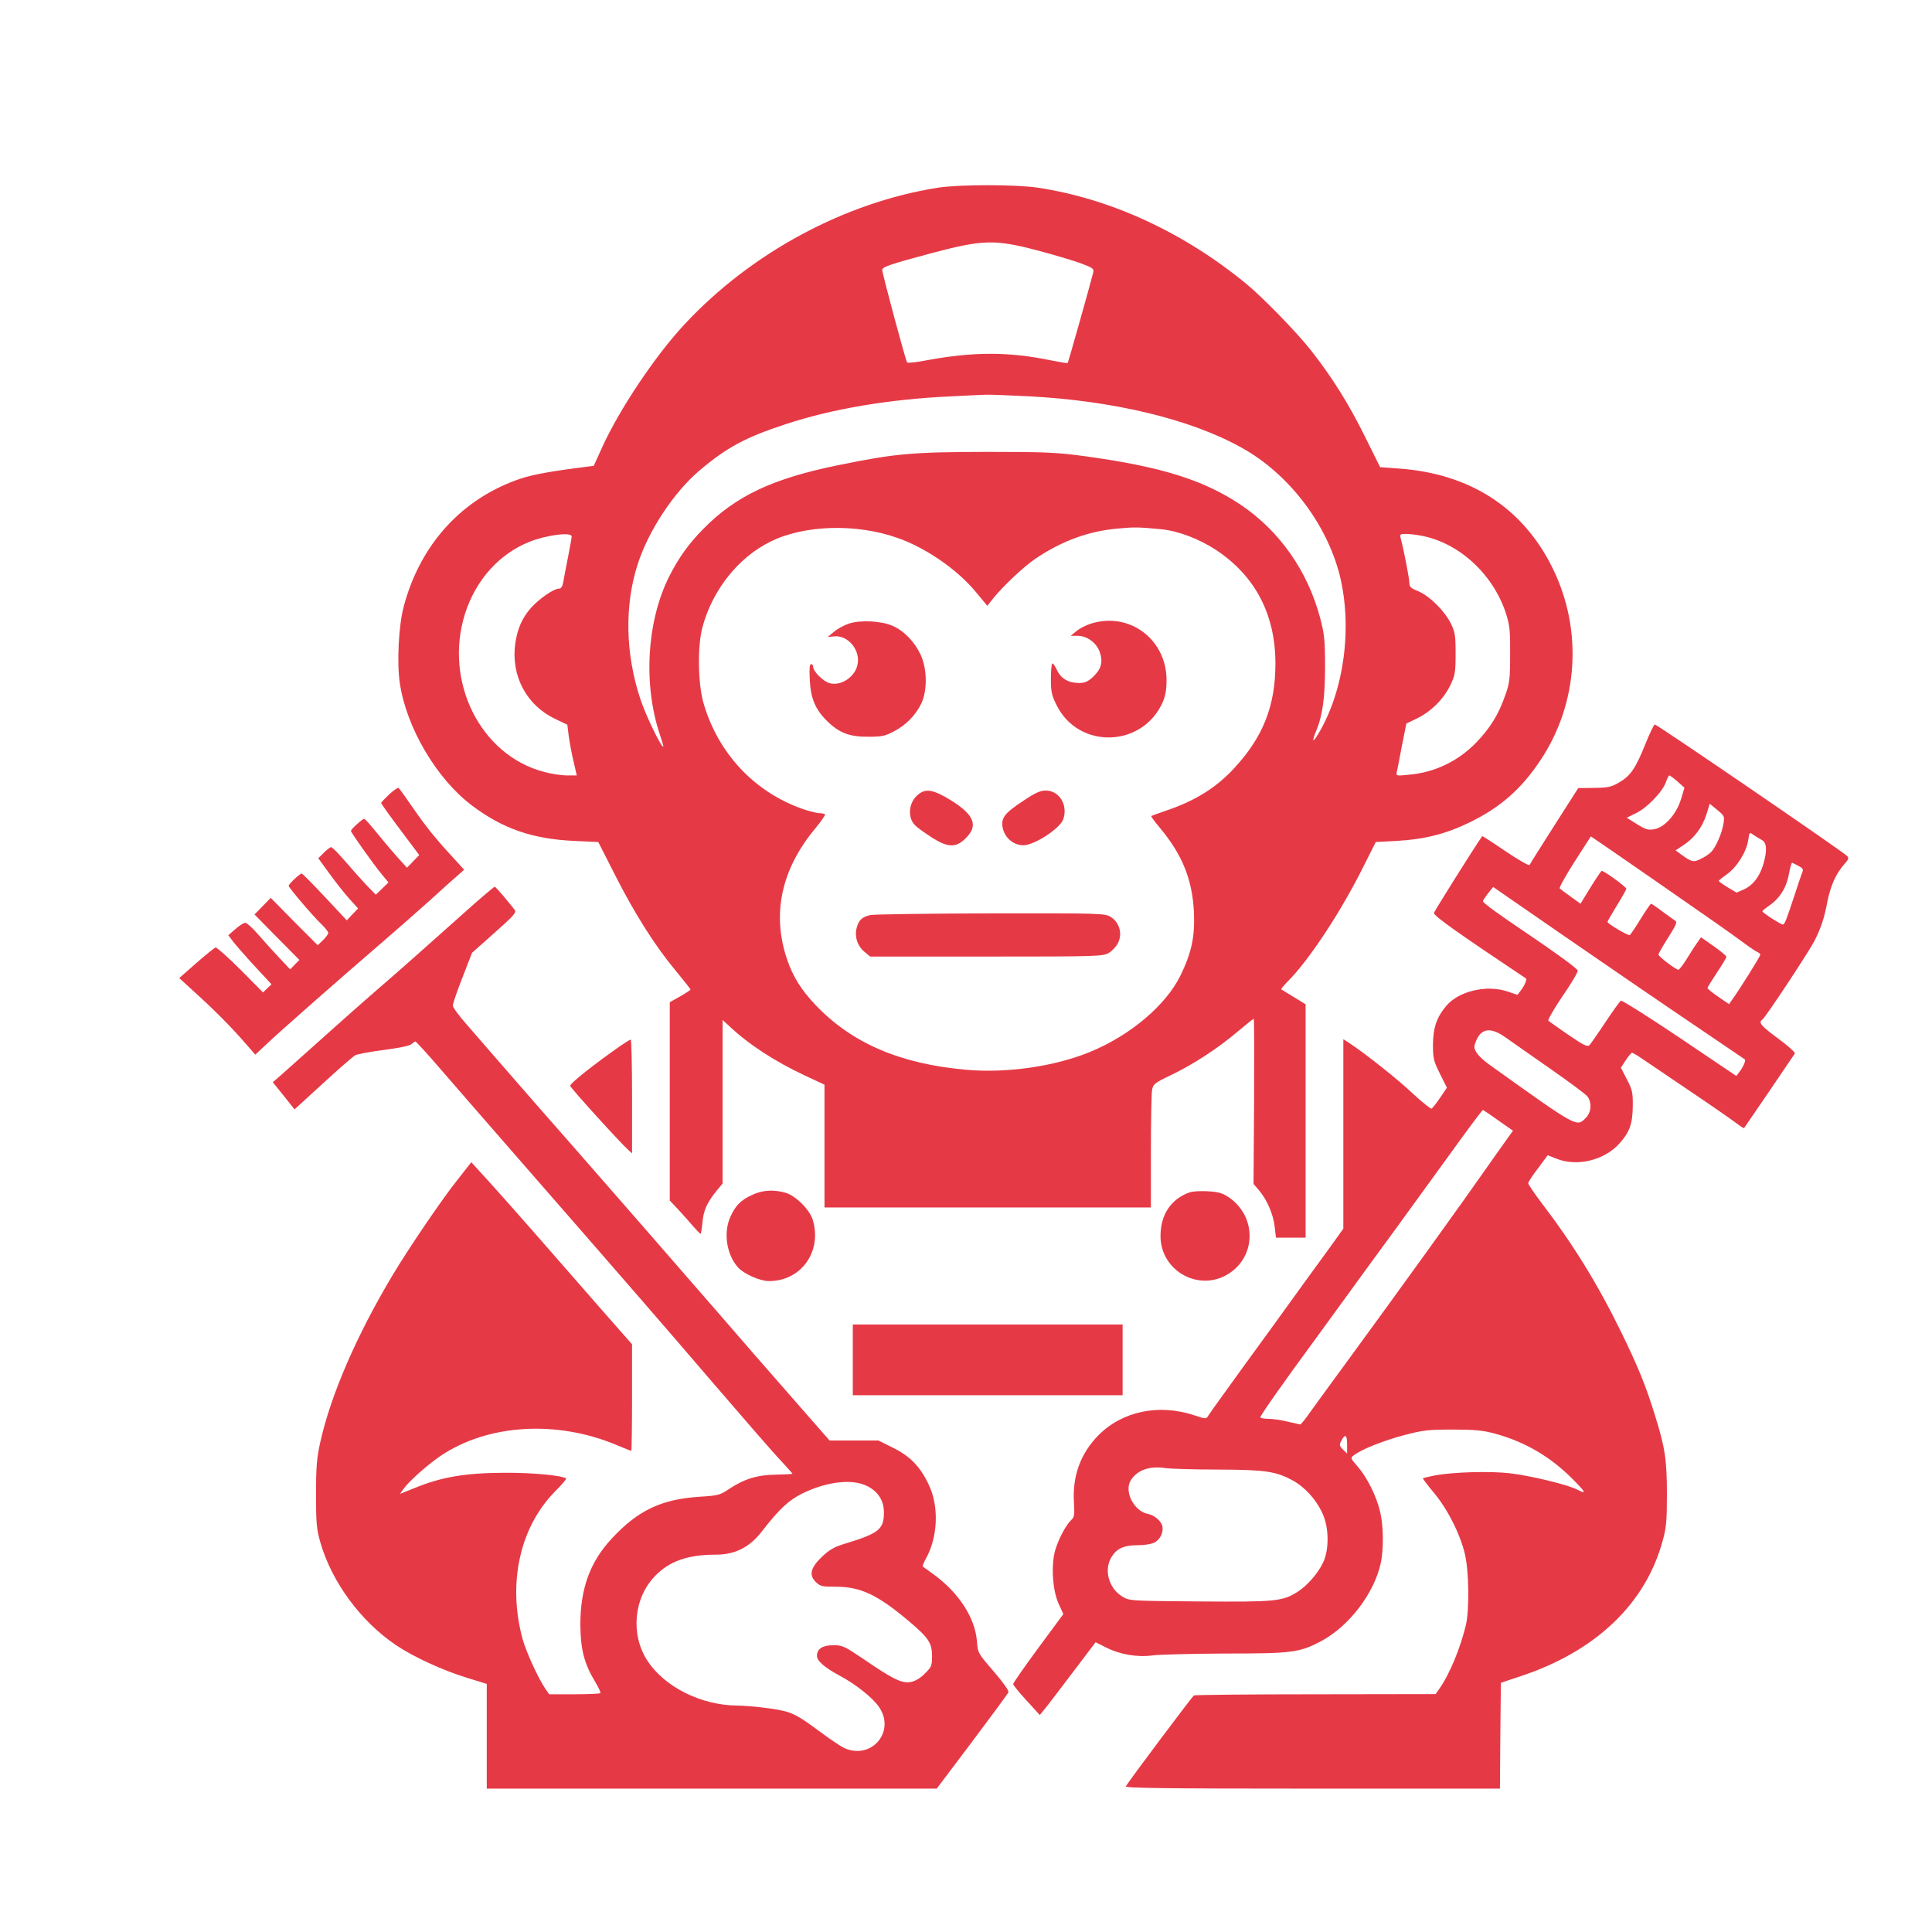<?xml version="1.0" standalone="no"?>
<!DOCTYPE svg PUBLIC "-//W3C//DTD SVG 20010904//EN"
 "http://www.w3.org/TR/2001/REC-SVG-20010904/DTD/svg10.dtd">
<svg version="1.0" xmlns="http://www.w3.org/2000/svg"
 width="1024pt" height="1024pt" viewBox="0 0 1024 1024"
 preserveAspectRatio="xMidYMid meet">

<g transform="translate(0,1024) scale(0.1,-0.1)"
fill="#E63946" stroke="none">
<path d="M4970 9245 c-493 -78 -987 -344 -1339 -721 -156 -166 -348 -453 -440
-656 l-44 -97 -46 -6 c-170 -21 -276 -40 -339 -61 -312 -104 -536 -349 -623
-682 -26 -100 -36 -292 -20 -402 35 -237 195 -508 382 -649 163 -123 321 -178
542 -188 l128 -6 90 -177 c104 -205 212 -375 322 -507 42 -51 77 -95 77 -98 0
-2 -25 -19 -55 -36 l-55 -31 0 -525 0 -526 48 -51 c26 -28 61 -68 79 -89 18
-20 34 -37 36 -37 2 0 7 26 10 58 5 65 24 107 73 168 l34 41 0 434 0 433 38
-35 c102 -96 241 -186 399 -260 l103 -48 0 -326 0 -325 865 0 865 0 0 293 c0
160 3 308 6 328 6 33 11 38 103 82 117 56 248 142 353 231 43 36 80 66 83 66
3 0 3 -197 2 -437 l-3 -438 29 -34 c42 -49 76 -127 83 -193 l7 -58 78 0 79 0
0 619 0 618 -62 38 c-35 21 -65 40 -67 41 -2 2 15 23 38 46 112 113 280 369
397 604 l66 131 111 6 c145 8 258 36 382 96 164 79 276 176 378 329 202 301
228 689 68 1017 -157 323 -440 506 -821 532 l-95 7 -82 165 c-86 174 -174 313
-283 452 -75 96 -258 284 -345 355 -332 273 -719 451 -1103 509 -121 18 -415
18 -532 0z m535 -334 c83 -22 183 -52 222 -66 69 -26 73 -29 66 -54 -18 -72
-131 -472 -134 -475 -2 -2 -44 5 -94 15 -218 45 -407 45 -650 0 -55 -11 -103
-16 -107 -12 -7 6 -130 464 -132 490 -1 16 44 31 253 87 282 75 341 77 576 15z
m-60 -771 c456 -23 867 -122 1138 -274 248 -138 449 -402 518 -676 68 -276 23
-612 -114 -840 -30 -50 -35 -43 -12 14 35 82 48 179 48 341 0 141 -3 172 -26
260 -67 251 -216 462 -423 601 -197 131 -421 201 -824 256 -146 20 -206 23
-520 23 -395 -1 -480 -8 -785 -70 -349 -71 -545 -163 -717 -338 -77 -78 -130
-151 -182 -254 -118 -236 -138 -572 -48 -838 11 -33 19 -61 18 -62 -9 -9 -92
162 -121 249 -81 242 -86 501 -14 721 58 177 190 377 325 492 145 123 245 177
456 246 247 82 550 133 873 148 88 4 174 9 190 9 17 1 116 -3 220 -8z m709
-705 c91 -9 202 -51 293 -111 207 -138 313 -342 313 -601 0 -224 -65 -389
-219 -555 -94 -102 -204 -171 -356 -223 -44 -15 -82 -29 -83 -30 -2 -2 18 -30
46 -63 119 -143 171 -273 180 -444 6 -133 -12 -216 -71 -338 -78 -159 -268
-319 -481 -406 -188 -77 -442 -113 -655 -94 -350 31 -606 141 -798 343 -78 82
-121 152 -152 244 -81 241 -29 478 151 693 31 38 54 71 51 74 -4 3 -17 6 -30
6 -12 0 -51 10 -85 21 -258 89 -453 296 -530 565 -29 103 -32 304 -4 403 54
197 191 368 361 451 178 88 452 96 669 20 149 -51 317 -166 416 -285 l63 -76
30 38 c50 63 163 170 224 211 140 95 285 148 442 161 85 8 109 7 225 -4z
m-3124 -38 c0 -8 -9 -56 -19 -108 -10 -52 -22 -111 -25 -131 -5 -27 -12 -38
-24 -38 -27 0 -102 -52 -146 -100 -48 -54 -73 -110 -85 -191 -24 -171 60 -328
213 -400 l63 -30 7 -57 c4 -31 15 -92 25 -134 l18 -78 -51 0 c-29 0 -84 8
-123 19 -337 88 -532 480 -418 839 57 179 183 318 343 381 91 36 222 52 222
28z m4512 2 c198 -41 375 -207 441 -414 19 -60 22 -92 21 -215 0 -130 -3 -153
-27 -218 -34 -99 -80 -172 -152 -247 -96 -99 -220 -159 -356 -171 -66 -7 -71
-6 -66 12 2 10 15 73 27 139 l24 120 58 28 c73 36 139 101 175 175 25 52 28
67 28 167 0 97 -3 116 -25 160 -32 66 -113 146 -172 171 -39 15 -48 24 -48 44
0 23 -28 168 -45 233 -7 26 -5 27 28 27 20 0 60 -5 89 -11z"/>
<path d="M4500 6935 c-25 -8 -60 -27 -79 -43 l-34 -28 34 3 c71 8 138 -69 125
-145 -11 -69 -90 -122 -152 -102 -35 12 -84 62 -84 86 0 8 -5 14 -11 14 -8 0
-10 -26 -7 -83 5 -98 29 -156 89 -216 65 -65 119 -86 219 -86 73 0 92 4 137
28 64 33 115 85 145 146 34 69 33 186 -3 262 -32 68 -87 125 -148 152 -59 26
-170 32 -231 12z"/>
<path d="M5780 6934 c-25 -8 -58 -25 -75 -39 l-30 -25 36 0 c51 0 101 -37 118
-86 18 -53 8 -90 -35 -131 -28 -26 -44 -33 -75 -33 -57 0 -97 24 -118 71 -10
21 -21 36 -24 32 -4 -3 -7 -41 -7 -83 0 -66 4 -86 31 -139 117 -234 455 -224
562 18 14 32 20 67 20 116 0 217 -198 365 -403 299z"/>
<path d="M4868 6030 c-53 -41 -61 -125 -15 -167 12 -12 51 -39 86 -62 83 -53
126 -55 175 -8 74 69 52 127 -75 206 -92 56 -131 63 -171 31z"/>
<path d="M5426 5997 c-101 -66 -121 -92 -112 -143 11 -54 57 -94 110 -94 59 0
196 90 212 139 25 76 -22 151 -94 151 -28 0 -57 -13 -116 -53z"/>
<path d="M4613 5390 c-44 -10 -61 -26 -72 -66 -13 -47 3 -97 40 -128 l31 -26
616 0 c598 0 618 1 650 20 18 11 40 35 49 55 23 48 5 108 -40 135 -31 19 -54
20 -637 19 -333 -1 -620 -5 -637 -9z"/>
<path d="M8721 6297 c-52 -130 -79 -169 -139 -204 -41 -24 -58 -28 -132 -29
l-85 -1 -127 -199 c-70 -110 -129 -203 -131 -209 -2 -5 -59 27 -127 73 -67 46
-123 82 -124 80 -43 -61 -256 -401 -256 -407 0 -16 127 -106 488 -347 7 -4 -8
-39 -27 -63 l-18 -24 -53 18 c-111 37 -259 2 -325 -77 -50 -59 -69 -115 -70
-204 0 -73 3 -87 37 -155 l37 -74 -36 -53 c-20 -29 -40 -55 -45 -58 -4 -3 -50
34 -101 81 -80 76 -257 216 -339 269 l-28 18 0 -502 0 -502 -73 -102 c-41 -55
-170 -234 -287 -396 -118 -162 -245 -337 -282 -389 -38 -52 -72 -101 -77 -109
-7 -13 -17 -12 -72 7 -189 62 -382 21 -509 -108 -93 -96 -136 -213 -128 -353
4 -66 2 -80 -14 -94 -26 -25 -63 -91 -83 -153 -25 -78 -18 -217 16 -291 l25
-55 -133 -180 c-73 -99 -133 -185 -133 -191 0 -5 32 -45 71 -87 l70 -77 23 28
c13 15 79 102 148 193 l125 165 53 -27 c75 -38 166 -54 249 -43 36 5 210 9
386 10 354 0 393 5 508 66 148 79 282 255 316 416 15 73 14 195 -4 269 -19 83
-70 184 -119 240 -39 44 -39 46 -20 60 40 31 153 76 264 106 103 27 130 30
260 30 117 0 160 -4 225 -22 159 -43 295 -123 415 -245 67 -68 70 -77 19 -51
-49 26 -245 73 -353 86 -109 13 -302 7 -401 -11 -33 -7 -61 -13 -63 -15 -2 -2
24 -36 58 -77 73 -87 141 -222 165 -328 21 -91 23 -292 5 -371 -28 -120 -87
-264 -142 -341 l-19 -27 -636 -1 c-349 0 -640 -3 -645 -6 -9 -6 -341 -448
-361 -482 -7 -9 193 -12 987 -12 l996 0 2 280 3 281 105 35 c398 132 661 383
752 716 20 71 23 107 23 248 0 182 -10 247 -61 411 -51 166 -90 261 -184 454
-124 253 -255 464 -417 676 -40 53 -73 101 -73 108 0 6 23 42 52 79 l51 69 51
-20 c108 -41 250 -6 329 82 54 60 70 104 71 197 1 72 -2 87 -31 143 l-32 62
26 40 c14 21 29 39 33 39 5 0 30 -15 56 -33 27 -18 141 -95 254 -172 113 -76
222 -152 243 -168 21 -16 39 -28 41 -26 14 19 260 381 269 395 3 6 -36 41 -89
80 -91 67 -106 85 -83 100 15 9 245 357 276 417 35 70 52 120 68 206 17 85 45
149 88 198 26 29 28 36 16 47 -32 30 -1006 696 -1018 696 -5 0 -27 -46 -50
-103z m171 -200 l36 -32 -19 -63 c-25 -79 -86 -147 -141 -157 -32 -6 -45 -2
-92 27 l-54 34 49 24 c58 27 142 115 159 165 6 19 15 35 18 35 4 -1 24 -15 44
-33z m243 -221 c-7 -48 -39 -123 -63 -149 -9 -11 -34 -28 -55 -38 -40 -21 -51
-19 -109 24 l-27 20 44 29 c57 38 98 94 120 163 l17 55 40 -33 c37 -30 39 -34
33 -71z m203 -88 c27 -14 29 -58 7 -132 -20 -64 -54 -108 -102 -130 l-39 -17
-47 28 c-25 15 -47 31 -47 34 0 3 20 19 44 36 52 37 103 118 112 181 6 42 7
42 28 27 11 -8 31 -20 44 -27z m-565 -216 c310 -215 388 -270 455 -319 40 -30
80 -57 88 -60 8 -3 14 -9 14 -13 0 -9 -110 -184 -146 -234 l-20 -28 -57 39
c-31 21 -56 42 -57 46 0 4 23 41 50 82 28 41 50 78 50 84 0 5 -30 30 -67 56
l-67 47 -16 -22 c-9 -12 -34 -50 -56 -86 -21 -35 -43 -63 -48 -64 -13 0 -106
70 -106 81 0 4 23 45 52 90 41 65 49 83 37 89 -8 5 -38 27 -68 49 -30 23 -57
41 -60 41 -3 0 -28 -36 -55 -80 -27 -44 -53 -83 -58 -86 -8 -5 -118 60 -118
70 0 3 23 42 50 87 28 45 50 85 50 88 -1 11 -124 100 -131 95 -4 -2 -31 -42
-60 -89 l-52 -85 -51 37 c-28 20 -55 40 -59 44 -5 3 31 67 78 141 l87 135 114
-78 c63 -44 165 -114 227 -157z m760 78 c19 -9 26 -18 21 -29 -4 -9 -22 -63
-41 -121 -47 -142 -54 -160 -64 -160 -11 0 -109 63 -108 70 0 3 17 17 39 32
54 38 89 94 102 167 6 34 14 60 17 58 3 -1 19 -9 34 -17z m-1275 -349 c274
-189 553 -380 772 -528 118 -80 217 -147 218 -148 6 -6 -8 -39 -27 -64 l-18
-24 -301 203 c-165 111 -305 199 -311 196 -6 -4 -43 -55 -82 -114 -39 -59 -77
-113 -84 -121 -11 -11 -29 -3 -112 54 -54 37 -102 71 -106 75 -5 4 30 64 76
132 47 68 83 129 79 135 -10 15 -115 92 -257 188 -171 115 -244 169 -245 178
0 4 12 23 27 42 l27 34 95 -66 c53 -36 165 -114 249 -172z m-272 -564 c33 -23
139 -98 237 -166 97 -68 184 -132 192 -144 23 -33 19 -84 -10 -112 -49 -50
-41 -54 -511 282 -29 20 -59 49 -68 64 -15 25 -15 32 -2 63 29 69 80 73 162
13z m-44 -436 l77 -54 -40 -56 c-22 -31 -64 -89 -92 -130 -148 -212 -478 -669
-731 -1015 -89 -122 -184 -251 -210 -288 -26 -38 -51 -68 -54 -68 -4 1 -34 7
-67 15 -33 8 -79 15 -102 15 -24 0 -43 4 -43 8 0 10 123 185 290 412 62 85
152 209 200 275 48 66 146 201 219 300 72 99 207 285 299 412 92 128 169 231
172 230 3 -1 40 -26 82 -56z m-802 -1718 l0 -47 -22 21 c-20 20 -20 25 -8 48
20 38 30 30 30 -22z m-685 -132 c251 -1 307 -9 397 -58 63 -34 123 -100 156
-171 36 -75 38 -193 5 -263 -25 -55 -84 -123 -134 -155 -82 -52 -117 -55 -521
-52 -372 3 -373 3 -411 27 -71 44 -97 141 -56 208 28 46 66 63 139 63 35 0 74
6 90 15 29 15 47 53 41 85 -5 27 -43 60 -77 66 -74 14 -128 120 -90 179 35 54
98 76 181 64 27 -4 154 -8 280 -8z"/>
<path d="M2062 6029 c-23 -22 -42 -42 -42 -45 0 -3 45 -67 101 -141 l101 -135
-32 -33 -33 -34 -50 55 c-27 30 -76 88 -109 129 -33 41 -63 75 -68 75 -9 0
-70 -55 -70 -64 0 -9 119 -176 161 -227 l38 -46 -34 -33 -33 -32 -52 53 c-28
30 -79 87 -113 127 -34 39 -66 72 -72 72 -5 0 -23 -14 -39 -30 l-29 -29 58
-80 c32 -44 79 -104 105 -133 l48 -53 -30 -31 -30 -32 -116 124 c-64 68 -119
124 -123 124 -10 0 -69 -56 -69 -65 0 -10 129 -161 174 -204 20 -19 36 -40 36
-46 0 -6 -13 -23 -28 -38 l-28 -27 -125 125 -124 126 -43 -44 -43 -44 119
-121 119 -120 -25 -25 -24 -25 -63 67 c-34 36 -84 92 -111 123 -27 31 -56 57
-64 57 -8 0 -32 -15 -52 -33 l-38 -33 25 -33 c14 -18 65 -77 114 -130 l90 -97
-22 -21 -23 -22 -119 120 c-66 66 -126 119 -132 118 -7 -2 -53 -39 -103 -83
l-90 -79 82 -75 c103 -93 197 -188 267 -269 l54 -62 61 57 c66 63 358 320 611
538 88 76 203 177 255 224 52 48 114 103 138 124 l42 37 -57 63 c-93 100 -146
166 -217 269 -37 54 -70 100 -74 102 -4 2 -26 -13 -50 -35z"/>
<path d="M2449 5392 c-91 -81 -206 -183 -255 -227 -50 -44 -139 -123 -200
-175 -93 -81 -185 -162 -502 -446 l-46 -40 58 -72 57 -72 150 137 c82 76 160
143 172 150 12 6 80 19 152 28 78 10 136 22 146 31 8 7 18 14 21 14 3 0 62
-64 129 -142 68 -79 245 -282 394 -453 663 -760 767 -880 1050 -1210 165 -192
328 -380 363 -416 34 -37 62 -68 62 -70 0 -2 -39 -4 -88 -5 -98 -1 -169 -23
-251 -78 -44 -30 -57 -33 -152 -39 -202 -13 -326 -71 -464 -219 -117 -124
-169 -267 -169 -458 1 -131 20 -207 78 -303 19 -31 31 -58 28 -61 -3 -3 -65
-6 -138 -6 l-133 0 -19 27 c-38 55 -102 194 -122 265 -80 294 -16 591 170 781
37 37 64 69 61 71 -29 17 -183 31 -331 30 -202 -1 -328 -22 -468 -79 l-82 -33
20 28 c29 40 124 125 193 172 251 171 621 193 940 57 38 -16 71 -29 73 -29 2
0 4 127 4 283 l0 282 -168 191 c-92 105 -241 276 -332 380 -91 104 -207 235
-258 291 l-94 103 -69 -88 c-80 -99 -257 -359 -346 -507 -191 -319 -329 -636
-385 -887 -19 -85 -23 -133 -23 -278 0 -153 3 -185 23 -255 61 -211 213 -417
400 -544 92 -62 246 -133 372 -172 l110 -34 0 -277 0 -278 1193 0 1192 0 187
248 c103 137 190 255 193 263 3 8 -29 53 -78 110 -83 96 -84 97 -89 160 -10
126 -98 260 -233 357 -27 20 -52 37 -54 39 -3 2 5 20 16 41 64 114 71 277 16
392 -44 95 -100 153 -191 197 l-76 38 -130 0 -129 0 -211 241 c-116 132 -277
317 -357 410 -206 237 -670 770 -775 889 -113 128 -328 374 -425 486 -41 47
-109 125 -151 174 -43 48 -78 96 -78 105 0 10 23 77 51 149 l51 131 119 106
c106 94 118 108 106 123 -7 9 -32 40 -56 69 -24 28 -46 52 -49 52 -4 0 -82
-66 -173 -148z m2144 -3027 c60 -28 92 -78 92 -141 0 -90 -27 -111 -204 -165
-57 -17 -84 -32 -122 -68 -62 -58 -73 -98 -36 -135 24 -24 33 -26 107 -26 132
0 222 -43 389 -184 103 -87 121 -114 121 -185 0 -49 -3 -57 -38 -91 -24 -25
-52 -41 -75 -45 -46 -9 -97 16 -252 123 -98 66 -110 72 -157 72 -58 0 -88 -19
-88 -56 0 -27 40 -62 118 -104 87 -46 180 -120 212 -169 87 -129 -40 -279
-183 -217 -18 8 -72 44 -122 81 -140 104 -159 113 -276 130 -57 8 -133 15
-169 15 -194 1 -389 99 -480 240 -89 139 -71 331 43 448 76 78 173 112 322
112 101 0 178 39 243 123 93 120 143 166 216 202 128 62 260 78 339 40z"/>
<path d="M3290 4698 c-143 -100 -271 -202 -268 -213 3 -13 261 -297 307 -339
l21 -19 0 301 c0 166 -3 302 -7 302 -5 -1 -28 -15 -53 -32z"/>
<path d="M3985 3906 c-60 -28 -87 -56 -114 -116 -38 -84 -20 -201 42 -269 32
-34 115 -71 163 -71 170 0 282 156 232 324 -16 54 -90 128 -144 144 -63 18
-123 15 -179 -12z"/>
<path d="M6308 3921 c-99 -33 -157 -117 -157 -231 -1 -185 202 -299 358 -203
152 94 152 309 1 409 -31 21 -55 27 -108 30 -37 2 -79 0 -94 -5z"/>
<path d="M4520 3033 l0 -188 715 0 715 0 0 188 0 187 -715 0 -715 0 0 -187z"/>
</g>
</svg>
